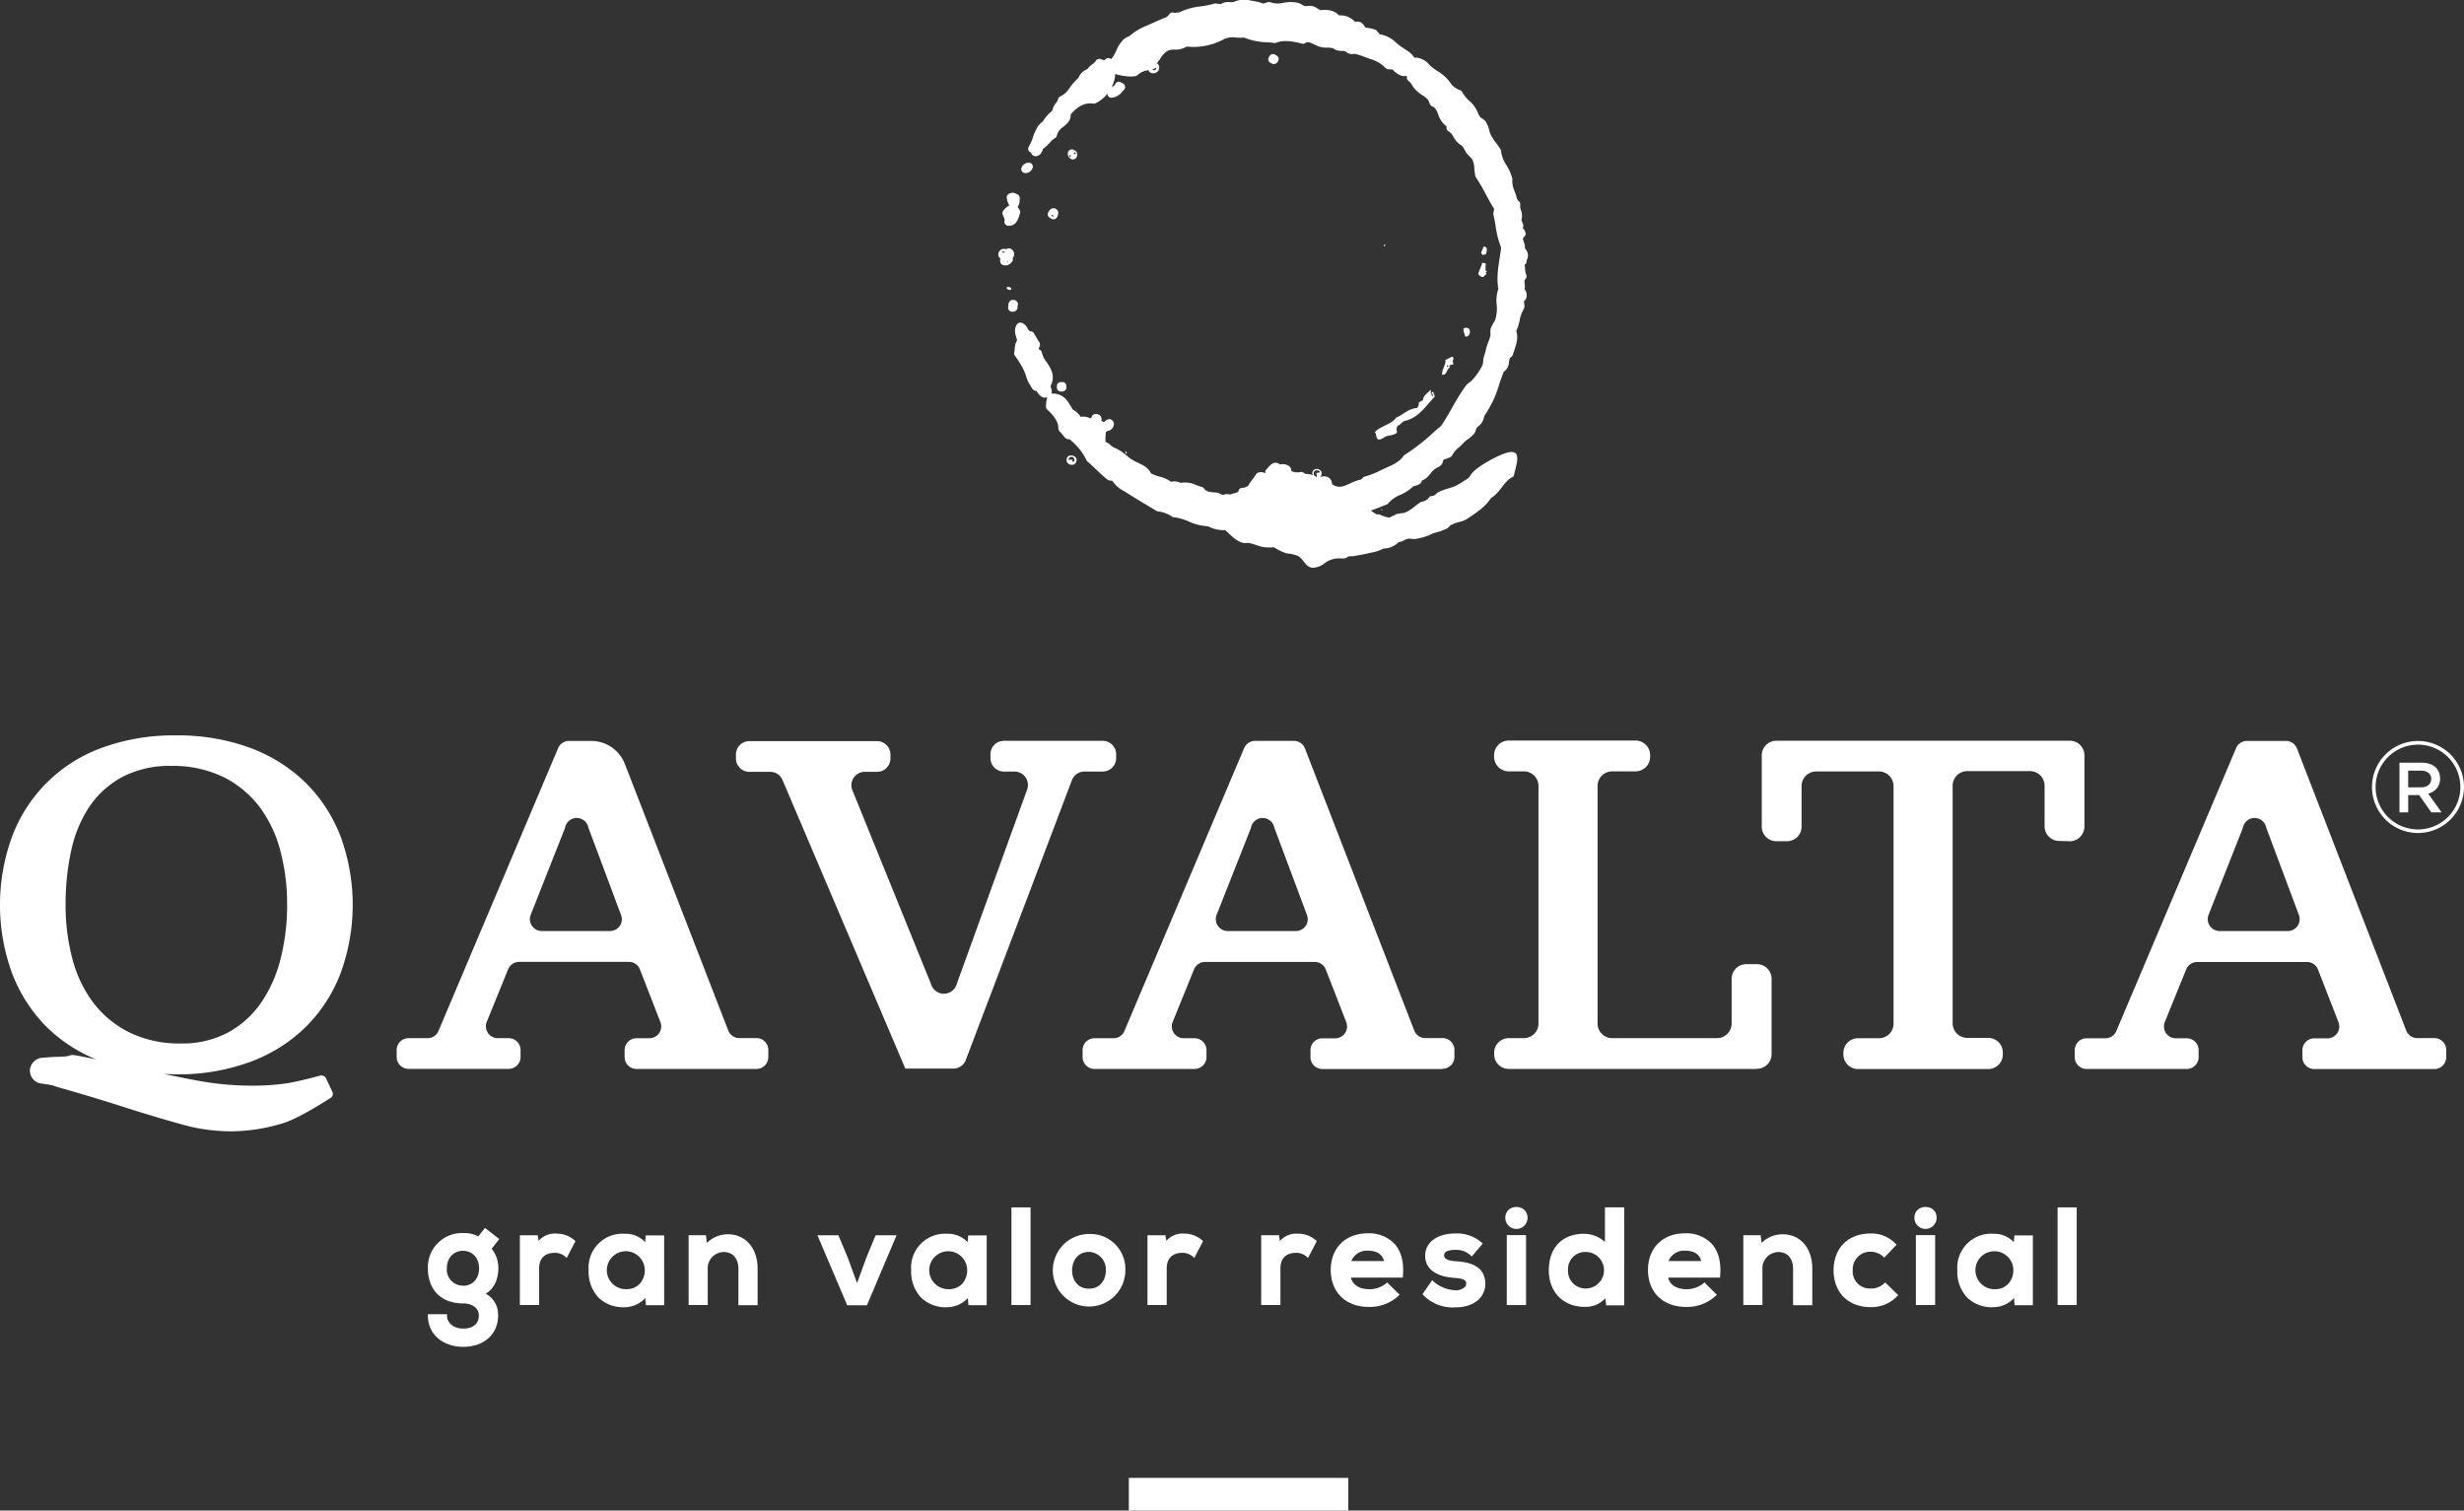 <svg xmlns="http://www.w3.org/2000/svg" viewBox="0 0 674.27 413.33"><rect x="0" y="0" width="674.27" height="413.33" fill="#333333" stroke="none"/><defs><style>.cls-1,.cls-2{fill:#fff;}.cls-1{fill-rule:evenodd;}</style></defs><title>Logo Q W</title><g id="Capa_2" data-name="Capa 2"><g id="Capa_1-2" data-name="Capa 1"><path class="cls-1" d="M132.71,336l-1.84,2.33a8,8,0,0,0-4.12-.92,9.34,9.34,0,0,0-9.66,9.66c0,5.91,3.7,9.59,9.66,9.59,2.13,0,4.28,1,4.28,3.32s-1.68,3.57-4.28,3.57-4.43-1.54-4.43-3.57v-.37h-5.23V360c0,5,4,8.54,9.66,8.54s9.55-3.43,9.55-8.54a6.46,6.46,0,0,0-3.38-6c3.2-1.88,3.45-5.67,3.45-6.85a8.23,8.23,0,0,0-1.83-5.44l2.09-2.66Zm-6,15.79a4.38,4.38,0,0,1-4.43-4.73c0-2.83,1.82-4.8,4.43-4.8s4.39,2,4.39,4.8S129.34,351.83,126.75,351.83Z"/><path class="cls-1" d="M152.33,337.56a5.85,5.85,0,0,0-4.94,2l-.25-1.55h-4.88V357.1h5.27v-10c0-3.87,2.94-4.28,4.21-4.28a4.21,4.21,0,0,1,3,1.1l.35.29,2.38-4.58-.19-.19A7.4,7.4,0,0,0,152.33,337.56Z"/><path class="cls-1" d="M176.56,339.89A7.4,7.4,0,0,0,171,337.6h-.09a9.28,9.28,0,0,0-9.83,10,10.28,10.28,0,0,0,2.74,7.5,9.62,9.62,0,0,0,7,2.6h.1a7.89,7.89,0,0,0,5.67-2.5l.16,1.95h5V338.05h-5.06Zm-1.38,11.26a4.75,4.75,0,0,1-3.74,1.61,5.19,5.19,0,1,1,5-5.19A5.45,5.45,0,0,1,175.18,351.15Z"/><path class="cls-1" d="M199.18,337.74a8.25,8.25,0,0,0-5.75,2.36l-.25-2.1h-4.74v19.09h5.23v-9.73A4.45,4.45,0,0,1,198,342.6c3,0,4.06,2.35,4.06,4.54v10h5.26v-10C207.31,341.51,204,337.74,199.18,337.74Z"/><polygon class="cls-1" points="236.98 344.38 234.54 351.1 232.05 344.29 229.43 338.01 223.69 338.01 231.84 357.17 237.23 357.17 245.35 338.01 239.61 338.01 236.98 344.38"/><path class="cls-1" d="M264.79,339.89a7.4,7.4,0,0,0-5.53-2.29h-.09a9.28,9.28,0,0,0-9.83,10,10.28,10.28,0,0,0,2.74,7.5,9.62,9.62,0,0,0,7,2.6h.1a7.89,7.89,0,0,0,5.67-2.5l.16,1.95h5V338.05h-5.06Zm-1.38,11.26a4.75,4.75,0,0,1-3.74,1.61,5.19,5.19,0,1,1,5-5.19A5.51,5.51,0,0,1,263.41,351.15Z"/><rect class="cls-2" x="276.78" y="330.38" width="5.23" height="26.72"/><path class="cls-1" d="M298,337.67a9.92,9.92,0,1,0,9.95,9.92A9.56,9.56,0,0,0,298,337.67Zm0,14.95c-3.19,0-4.62-2.52-4.62-5s1.45-5.06,4.62-5.06a4.82,4.82,0,0,1,4.62,5.06C302.62,350.09,301.19,352.62,298,352.62Z"/><path class="cls-1" d="M324.1,337.56a5.85,5.85,0,0,0-4.94,2l-.25-1.55H314V357.1h5.27v-10c0-3.87,2.94-4.28,4.21-4.28a4.21,4.21,0,0,1,3,1.1l.35.29,2.38-4.58-.19-.19A7.4,7.4,0,0,0,324.1,337.56Z"/><path class="cls-1" d="M350.24,339.59,350,338h-4.88V357.1h5.27v-10c0-3.87,2.94-4.28,4.21-4.28a4.21,4.21,0,0,1,3,1.1l.35.29,2.38-4.58-.19-.19a7.31,7.31,0,0,0-5-1.86A5.92,5.92,0,0,0,350.24,339.59Z"/><path class="cls-1" d="M374.26,337.48c-6.05,0-10.1,4-10.1,10,0,6.16,4.1,10.14,10.44,10.14a11.62,11.62,0,0,0,8.15-3.08l.25-.26-3.42-3.38-.26.27a7.22,7.22,0,0,1-4.64,1.6c-2.67,0-4.56-1.2-5-3.17h14.21l0-.33c.36-3.81-.43-6.89-2.28-8.92A9.63,9.63,0,0,0,374.26,337.48Zm-4.48,7.59a4.6,4.6,0,0,1,4.62-2.84c2.36,0,3.92,1,4.32,2.84Z"/><path class="cls-1" d="M398.26,345.11c-3.08-.2-3.08-1.29-3.08-1.64,0-1.32,2.08-1.46,3-1.46a5.79,5.79,0,0,1,4.29,1.54l.28.27,3-3.54-.27-.24a10.17,10.17,0,0,0-7.38-2.51c-4,0-8.1,1.88-8.1,6.09,0,3.52,2.81,5.67,7.93,6.05,2.75.16,3.3.72,3.3,1.57a1.34,1.34,0,0,1-.46,1,3.61,3.61,0,0,1-2.48.82,9.8,9.8,0,0,1-6.06-2.44l-.31-.34-2.66,3.86.21.22a11.16,11.16,0,0,0,8.74,3.38c5.69,0,8.24-3.21,8.24-6.39C406.45,346.28,402.07,345.35,398.26,345.11Z"/><rect class="cls-2" x="412.33" y="337.97" width="5.27" height="19.13"/><path class="cls-1" d="M411.93,333.24a3,3,0,0,0,6.08,0C418,329.28,411.93,329.28,411.93,333.24Z"/><path class="cls-1" d="M439.18,339.83a8.79,8.79,0,0,0-5.66-2.23c-6,0-9.69,3.81-9.69,10,0,5.95,3.94,10,9.81,10a7.25,7.25,0,0,0,5.66-2.35l.23,1.94h4.93V330.38h-5.27v9.45Zm-5.25,12.75a4.78,4.78,0,0,1-4.84-5,4.7,4.7,0,0,1,4.84-5,5,5,0,0,1,0,10Z"/><path class="cls-1" d="M461.07,337.48c-6.05,0-10.1,4-10.1,10,0,6.16,4.1,10.14,10.44,10.14a11.62,11.62,0,0,0,8.15-3.08l.25-.26-3.42-3.38-.26.27a7.22,7.22,0,0,1-4.64,1.6c-2.67,0-4.56-1.2-5-3.17h14.21l0-.33c.36-3.81-.43-6.89-2.28-8.92A9.62,9.62,0,0,0,461.07,337.48Zm-4.48,7.59a4.6,4.6,0,0,1,4.62-2.84c2.36,0,3.92,1,4.32,2.84Z"/><path class="cls-1" d="M487.8,337.74a8.25,8.25,0,0,0-5.75,2.36l-.25-2.1h-4.74v19.09h5.23v-9.73a4.45,4.45,0,0,1,4.32-4.76c3,0,4.06,2.35,4.06,4.54v10h5.26v-10C495.93,341.51,492.67,337.74,487.8,337.74Z"/><path class="cls-1" d="M515.61,351.16a5.11,5.11,0,0,1-3.76,1.42,4.65,4.65,0,0,1-4.84-5,4.77,4.77,0,0,1,4.92-5.06,5.21,5.21,0,0,1,3.44,1.36l.26.24L519,340.6l-.26-.25a9,9,0,0,0-6.87-2.82c-6.14,0-10.11,4-10.11,10.07s4,10.07,10.11,10.07a9.76,9.76,0,0,0,7.32-3l.27-.26-3.57-3.49Z"/><path class="cls-1" d="M523.87,333.24a3,3,0,0,0,6.08,0C530,329.28,523.87,329.28,523.87,333.24Z"/><rect class="cls-2" x="524.28" y="337.97" width="5.27" height="19.13"/><path class="cls-1" d="M551.07,339.89a7.4,7.4,0,0,0-5.53-2.29h-.09a9.28,9.28,0,0,0-9.83,10,10.28,10.28,0,0,0,2.74,7.5,9.62,9.62,0,0,0,7,2.6h.1a7.89,7.89,0,0,0,5.67-2.5l.16,1.95h5V338.05h-5.06Zm-1.38,11.26a4.75,4.75,0,0,1-3.74,1.61,5.19,5.19,0,1,1,5-5.19A5.51,5.51,0,0,1,549.69,351.15Z"/><rect class="cls-2" x="563.06" y="330.38" width="5.23" height="26.72"/><path class="cls-1" d="M83.81,214.36a43.1,43.1,0,0,0-15.25-9.68,57.11,57.11,0,0,0-20.44-3.45,56.66,56.66,0,0,0-20.38,3.45A41.16,41.16,0,0,0,3.23,229.12a54.48,54.48,0,0,0,0,37,42.06,42.06,0,0,0,9.39,14.75,42,42,0,0,0,13.66,9c-1.23-.25-2.48-.51-3.69-.74-5.17-1-1.51,0-6.77.05-1.06,0-2.79.14-4.27.27a3.64,3.64,0,0,0-3.29,2.85,3.54,3.54,0,0,0,3,4.19c4.21.62,1.95.24,5.69,1.31,5.76,1.64,11.43,3.35,16.84,5.09s10.68,3.32,15.58,4.68a50,50,0,0,0,13.92,2,49.21,49.21,0,0,0,14.57-2.36C81.62,306,88,302,90.46,300.44a1.33,1.33,0,0,0,.49-1.71l-1.72-3.63a1.43,1.43,0,0,0-1.66-.76c-2,.54-6.31,1.64-8.52,2a64,64,0,0,1-8.84.73,82.62,82.62,0,0,1-16.13-1.37c-3.11-.58-6.21-1.2-9.28-1.85,1.11.05,2.2.13,3.34.13a57.11,57.11,0,0,0,20.44-3.45,42.92,42.92,0,0,0,15.25-9.68,41.73,41.73,0,0,0,9.45-14.75,54.48,54.48,0,0,0,0-37A41.64,41.64,0,0,0,83.81,214.36Zm-7.08,48.22a37.24,37.24,0,0,1-5.42,12,26.36,26.36,0,0,1-9,8,26.65,26.65,0,0,1-12.85,2.95,31.1,31.1,0,0,1-14-3,28.08,28.08,0,0,1-9.81-8,34.31,34.31,0,0,1-5.8-12,57.23,57.23,0,0,1-1.9-15,68.36,68.36,0,0,1,1.58-15,34.24,34.24,0,0,1,5.08-12,25.45,25.45,0,0,1,9-8,27.93,27.93,0,0,1,13.31-2.95,31.48,31.48,0,0,1,14.13,3,28.26,28.26,0,0,1,9.81,8,34.48,34.48,0,0,1,5.8,12,56.92,56.92,0,0,1,1.91,15A59.57,59.57,0,0,1,76.73,262.58Z"/><path class="cls-1" d="M207,284.06h-4.71a3.25,3.25,0,0,1-3-2.07L171,209.06a9.9,9.9,0,0,0-9.23-6.32h-6.05a3.25,3.25,0,0,0-3,2L120,282.08a3.25,3.25,0,0,1-3,2h-5.2a3.25,3.25,0,0,0-3.25,3.25v1.9a3.25,3.25,0,0,0,3.25,3.25h27.4a3.25,3.25,0,0,0,3.25-3.25v-1.9a3.25,3.25,0,0,0-3.25-3.25h-3a3.25,3.25,0,0,1-3-4.47l5.86-14.41a3.26,3.26,0,0,1,3-2h30.06a3.23,3.23,0,0,1,3,2.07l5.6,14.41a3.24,3.24,0,0,1-3,4.42h-3.54a3.25,3.25,0,0,0-3.25,3.25v1.9a3.25,3.25,0,0,0,3.25,3.25H207a3.25,3.25,0,0,0,3.25-3.25v-1.9A3.24,3.24,0,0,0,207,284.06Zm-40.13-29.3H148.23a3.25,3.25,0,0,1-3-4.44l9.28-23.49a1.86,1.86,0,0,0,.1-.31l.09-.32a3.24,3.24,0,0,1,6.27.1,3.58,3.58,0,0,0,.11.35l8.87,23.72A3.23,3.23,0,0,1,166.9,254.76Z"/><path class="cls-1" d="M264.28,290.08l29.05-76.59a3.67,3.67,0,0,1,3.43-2.37h5a3.67,3.67,0,0,0,3.67-3.67v-1.06a3.67,3.67,0,0,0-3.67-3.67H274.71a3.67,3.67,0,0,0-3.67,3.67v1.06a3.67,3.67,0,0,0,3.67,3.67h2.92a3.67,3.67,0,0,1,3.45,4.91L261.9,269l-.11.35a3.67,3.67,0,0,1-7,0l-.09-.26-21.46-52.89a3.66,3.66,0,0,1,3.4-5H240a3.67,3.67,0,0,0,3.67-3.67v-1.06a3.67,3.67,0,0,0-3.67-3.67H205.06a3.67,3.67,0,0,0-3.67,3.67v1.06a3.67,3.67,0,0,0,3.67,3.67h5.7a3.66,3.66,0,0,1,3.37,2.23L247.57,292l.17.4h13.12A3.64,3.64,0,0,0,264.28,290.08Z"/><path class="cls-1" d="M394.73,292.45A3.25,3.25,0,0,0,398,289.2v-1.9a3.25,3.25,0,0,0-3.25-3.25H390a3.25,3.25,0,0,1-3-2.07l-29.9-77.18a3.24,3.24,0,0,0-3-2.07H343.45a3.25,3.25,0,0,0-3,2l-32.75,77.37a3.25,3.25,0,0,1-3,2h-5.2a3.25,3.25,0,0,0-3.25,3.25v1.9a3.25,3.25,0,0,0,3.25,3.25h27.4a3.25,3.25,0,0,0,3.25-3.25v-1.9a3.25,3.25,0,0,0-3.25-3.25h-3a3.25,3.25,0,0,1-3-4.47l5.86-14.41a3.26,3.26,0,0,1,3-2H359.8a3.23,3.23,0,0,1,3,2.07l5.6,14.41a3.24,3.24,0,0,1-3,4.42h-3.54a3.25,3.25,0,0,0-3.25,3.25v1.9a3.25,3.25,0,0,0,3.25,3.25h32.87ZM354.6,254.76H335.93a3.25,3.25,0,0,1-3-4.44l9.28-23.49a1.86,1.86,0,0,0,.1-.31l.09-.32a3.24,3.24,0,0,1,6.27.1,3.58,3.58,0,0,0,.11.35l8.87,23.72A3.24,3.24,0,0,1,354.6,254.76Z"/><path class="cls-1" d="M480.79,292.45a4,4,0,0,0,4-4V267.83a4,4,0,0,0-4-4h-2.93a4,4,0,0,0-4,4v12.24a4,4,0,0,1-4,4H441.17a4,4,0,0,1-4-4v-65a4,4,0,0,1,4-4h6.39a4,4,0,0,0,4-4v-.43a4,4,0,0,0-4-4h-34.7a4,4,0,0,0-4,4v.43a4,4,0,0,0,4,4H417a4,4,0,0,1,4,4v65a4,4,0,0,1-4,4h-4.13a4,4,0,0,0-4,4v.43a4,4,0,0,0,4,4h67.93Z"/><path class="cls-1" d="M566.4,230.19a4,4,0,0,0,4-4v-19.5a4,4,0,0,0-4-4H486.1a4,4,0,0,0-4,4v19.5a4,4,0,0,0,4,4H489a4,4,0,0,0,4-4V215.1a4,4,0,0,1,4-4h17.17a4,4,0,0,1,4,4v65a4,4,0,0,1-4,4h-5.73a4,4,0,0,0-4,4v.43a4,4,0,0,0,4,4h35.63a4,4,0,0,0,4-4V288a4,4,0,0,0-4-4h-5.73a4,4,0,0,1-4-4v-65a4,4,0,0,1,4-4H555.5a4,4,0,0,1,4,4v11.11a4,4,0,0,0,4,4Z"/><path class="cls-1" d="M666.17,284.06h-4.71a3.25,3.25,0,0,1-3-2.07l-29.9-77.18a3.24,3.24,0,0,0-3-2.07H614.89a3.25,3.25,0,0,0-3,2l-32.75,77.37a3.25,3.25,0,0,1-3,2H571a3.25,3.25,0,0,0-3.25,3.25v1.9a3.25,3.25,0,0,0,3.25,3.25h27.4a3.25,3.25,0,0,0,3.25-3.25v-1.9a3.25,3.25,0,0,0-3.25-3.25h-3a3.25,3.25,0,0,1-3-4.47l5.86-14.41a3.26,3.26,0,0,1,3-2h30.06a3.23,3.23,0,0,1,3,2.07l5.6,14.41a3.24,3.24,0,0,1-3,4.42H633.3a3.25,3.25,0,0,0-3.25,3.25v1.9a3.25,3.25,0,0,0,3.25,3.25h32.85a3.25,3.25,0,0,0,3.25-3.25v-1.9A3.23,3.23,0,0,0,666.17,284.06ZM626,254.76H607.37a3.25,3.25,0,0,1-3-4.44l9.28-23.49a1.86,1.86,0,0,0,.1-.31l.09-.32a3.24,3.24,0,0,1,6.27.1,3.58,3.58,0,0,0,.11.35l8.87,23.72A3.24,3.24,0,0,1,626,254.76Z"/><rect class="cls-2" x="308.9" y="404.4" width="60.05" height="8.93"/><path class="cls-1" d="M348.1,17.43a.8.8,0,0,0,.41.09,1.84,1.84,0,0,0,.47-.07,1.29,1.29,0,0,0,.7-.6l.09-.16a1.11,1.11,0,0,0-.42-1.49l-.48-.27a1.09,1.09,0,0,0-1.48.42l-.18.33a1.07,1.07,0,0,0-.09.84,1.09,1.09,0,0,0,.53.66Z"/><path class="cls-1" d="M293.88,41.05a1.11,1.11,0,0,0-1-.09,1.1,1.1,0,0,0-.64.82,1.57,1.57,0,0,0,.87,1.73,1.1,1.1,0,0,0,1.32-.25,1.67,1.67,0,0,0,.36-1.12,1.51,1.51,0,0,0-.81-1.07l-.66.88h0Zm-1,2a.8.8,0,0,1-.29-.56l.49,0Zm1.21-1.43a.61.61,0,0,1,.28.58l-.53-.09Z"/><path class="cls-1" d="M289.24,105.83a1,1,0,0,0,.06.65,1.12,1.12,0,0,0,.72.64,1.68,1.68,0,0,0,.47,0l.23,0a1.25,1.25,0,0,0,.42-.08,1.13,1.13,0,0,0,.64-.71,2.21,2.21,0,0,0,0-.48,1.07,1.07,0,0,0-.06-.66,1.08,1.08,0,0,0-.72-.63,2.13,2.13,0,0,0-.47,0,1.21,1.21,0,0,0-.65.06,1.13,1.13,0,0,0-.64.71A1.41,1.41,0,0,0,289.24,105.83Z"/><path class="cls-1" d="M288.07,57a1.56,1.56,0,0,0-1.13,1,1.09,1.09,0,0,0,.35,1.61l.46.26a1.14,1.14,0,0,0,.54.14,1.08,1.08,0,0,0,.83-.38,1.69,1.69,0,0,0,.43-1.19,1.07,1.07,0,0,0-.26-1A1.36,1.36,0,0,0,288.07,57Zm-.39,2,.24-.21.43.32v.11A.91.91,0,0,1,287.68,59Z"/><path class="cls-1" d="M280.46,47.36h.19a2.07,2.07,0,0,0,1.87-1.26,1.1,1.1,0,0,0,0-1,1.07,1.07,0,0,0-.86-.57,2.07,2.07,0,0,0-2.07,1.25,1.1,1.1,0,0,0,0,1A1.16,1.16,0,0,0,280.46,47.36Zm1-.68v-.11l.17.06A.49.49,0,0,1,281.46,46.68Z"/><path class="cls-1" d="M273.8,70.72a1.59,1.59,0,0,0-.1.92,1.12,1.12,0,0,0,.6.8,1.94,1.94,0,0,0,.86.21,2.44,2.44,0,0,0,1.75-1,1.1,1.1,0,0,0,.26-.87,1.59,1.59,0,0,0-.07-.2,1.52,1.52,0,0,0,.42-1.15A1.69,1.69,0,0,0,276.44,68a1.06,1.06,0,0,0-1.05.21,1.72,1.72,0,0,0-1.59.19,1.55,1.55,0,0,0-.54,1.67,1,1,0,0,0,.39.57Zm1.57-1h0s0,0,0,0a.83.83,0,0,1,0-.15A.62.62,0,0,1,275.37,69.7Zm.25,2.12a.25.25,0,0,1-.13.05l.38-.57A.63.63,0,0,1,275.62,71.82Zm.65-2.68c0-.06,0-.12,0-.17l.09,0Zm-1.73-.33h.1a.52.52,0,0,1,.27.07.88.88,0,0,0,0,.16l-.09.12-.68-.14A.82.82,0,0,1,274.54,68.81Z"/><path class="cls-1" d="M276.75,85.3a1.73,1.73,0,0,0,.41,0,1.24,1.24,0,0,0,1.26-1.5,1.06,1.06,0,0,0,.14-.74,1.11,1.11,0,0,0-.59-.8,1.4,1.4,0,0,0-1.45,0,1.48,1.48,0,0,0-.55,1.44,1.08,1.08,0,0,0,.78,1.55Z"/><path class="cls-1" d="M293.71,127.14a1.31,1.31,0,0,0,.89-1.35,1.11,1.11,0,0,0-.4-.79,1.5,1.5,0,0,0-1-.34,1.13,1.13,0,0,0-1.06.36,1.43,1.43,0,0,0-.09,1.53,1.55,1.55,0,0,0,1.25.66A1.31,1.31,0,0,0,293.71,127.14Zm-.7-2.07a.7.7,0,0,1,.83.27.93.93,0,0,1-.07,1.12l-.42-.36a.21.21,0,0,0,.15-.24h0c-.23-.19-.35,0-.56-.11h0l-.53.17A.87.87,0,0,1,293,125.07Z"/><path class="cls-1" d="M274.66,59.4c.21.49.32.76.24,1a1.07,1.07,0,0,0,.16.92,1.11,1.11,0,0,0,.82.46h.22c2,0,2.55-1.9,2.86-2.93l.17-.52a1.21,1.21,0,0,0-.42-1.27,1.21,1.21,0,0,0-.24-.48,3,3,0,0,0,.56-1.92,1.82,1.82,0,0,1,0-.33,1.09,1.09,0,0,0-.66-1.17l-.33-.15a1.86,1.86,0,0,0-1.91,0,1.09,1.09,0,0,0-.64,1.07,5.12,5.12,0,0,0,.72,2.16,4,4,0,0,0-1.41,1.11l-.19.21a1.09,1.09,0,0,0-.24,1.09C274.47,58.94,274.56,59.17,274.66,59.4Zm4.09-2v0h0Z"/><path class="cls-1" d="M276.74,79c-.18-.53-.87-.53-1.22-.4C275.14,79.15,276.71,79.73,276.74,79Z"/><path class="cls-1" d="M307.94,123.43c0,.31,0,.64.41.81C308.33,123.93,308.36,123.6,307.94,123.43Z"/><path class="cls-1" d="M414.2,130.36c.79-3.42,2.64-8-2.36-6.32-2.43.82-7.3,3.48-8.93,5.32l0,0c-.6.68-.7,1.26-1.47,1.72s-1.88,1.23-2.68,1.66c-1.53.82-3.31,1-5.12,1.91-.44.22-.72.68-1.18.91s-1,.15-1.23.31a3.08,3.08,0,0,1-2.34,1.45c-1.68,1-3,2.63-5,3.11-.32-.14-1.12.25-1.79.21-.55.53-1.25.54-1.83,1a8.35,8.35,0,0,1-2.62-.81c-.35-.16-.75,0-1-.12a15.12,15.12,0,0,1-1.51-1c.74-.27,1.49-.53,2.2-.82s1.37-.56,2.07-.81a1.05,1.05,0,0,0,.48-.35,8.71,8.71,0,0,1,3.31-2.33,11.52,11.52,0,0,0,3.54-2.33l.33-.09a4.71,4.71,0,0,0,1.45-.57,1.31,1.31,0,0,0,.57-.89l.18-.09a4.51,4.51,0,0,0,1.56-1.12c.22-.24.43-.49.63-.74a6.42,6.42,0,0,1,1.23-1.26,6.27,6.27,0,0,1,.71-.41,3.55,3.55,0,0,0,1-.7,1.88,1.88,0,0,0,.48-1.17c.18-.27.45-.37,1-.53a5,5,0,0,0,1.1-.47,1.15,1.15,0,0,0,.41-.44,6.87,6.87,0,0,1,1.76-2.11,11.19,11.19,0,0,0,1.39-1.36,9.25,9.25,0,0,1,1.25-1,7.42,7.42,0,0,0,1.72-1.61,3.28,3.28,0,0,0,.4-1,3.23,3.23,0,0,1,.1-.32,5.37,5.37,0,0,1,.53-.54,4.11,4.11,0,0,0,1.61-2.8,29.81,29.81,0,0,0,4.11-8.7c.4-1.16.79-2.31,1.24-3.42a3.23,3.23,0,0,0,1.42-2.59c.12-.78.2-1.2.7-1.53A1.13,1.13,0,0,0,414,97l.31-.93c.6-1.76,1.23-3.58.62-5.5a12.59,12.59,0,0,0,.93-3A9.22,9.22,0,0,1,417,84.52a1.17,1.17,0,0,0,.14-.41,4.05,4.05,0,0,0-.13-1.5c0-.06,0-.12,0-.17a2,2,0,0,0,.67-.94,2.59,2.59,0,0,0-.47-2.35,4.86,4.86,0,0,0,0-1.61c-.08-.71-.07-.87.2-1.14a1.09,1.09,0,0,0,.24-1.2,6.55,6.55,0,0,1-.34-1.83c0-.3-.06-.6-.1-.91a1.09,1.09,0,0,0,.54-1.07l0-.17a2.46,2.46,0,0,0,.11-2.45,2.61,2.61,0,0,0-.55-.76,4.32,4.32,0,0,0-.34-1.86c-.27-.74-.33-.92.2-1.44a1.09,1.09,0,0,0,.25-1.17,2.56,2.56,0,0,0-.73-1.14c0-.08.07-.17.1-.27a1.44,1.44,0,0,0-.19-1.21,2.79,2.79,0,0,0-.28-.66,4.41,4.41,0,0,0-.13-2.81,2.9,2.9,0,0,1-.19-1.34,1.09,1.09,0,0,0-.46-1.12c-.06,0-.09-.09-.2-.28s-.14-.24-.23-.38a16.3,16.3,0,0,0-.61-1.91,7.08,7.08,0,0,1-.66-3.2,1,1,0,0,0,0-.35,13.07,13.07,0,0,0-1.61-3.68,8.8,8.8,0,0,1-1.47-3.84,1.16,1.16,0,0,0-.18-.57c-.3-.45-.6-.88-.91-1.3A18.45,18.45,0,0,1,408,37a8,8,0,0,1-.49-1.42,6.9,6.9,0,0,0-1.05-2.44,2.94,2.94,0,0,0-.9-.72,2,2,0,0,1-.34-.23,2.81,2.81,0,0,1-.27-.36,4.87,4.87,0,0,0-.34-.47A8.36,8.36,0,0,0,402,27.53a9.12,9.12,0,0,1-1.84-2.28,1.1,1.1,0,0,0-.74-.62,5.32,5.32,0,0,1-2.69-2.2,11.93,11.93,0,0,0-1.42-1.56,17.53,17.53,0,0,0-1.95-1.43,12.75,12.75,0,0,1-2.19-1.69,5.34,5.34,0,0,0-3.75-2h0a.89.89,0,0,0-.33.08,7.14,7.14,0,0,0-2.45-2.24c-.38-.26-.83-.55-1.34-.92s-.85-.65-1.26-1a8.31,8.31,0,0,0-4.44-2.29c-.14-.14-.27-.29-.42-.46a7.65,7.65,0,0,0-.55-.6,1.09,1.09,0,0,0-.48-.27,15.58,15.58,0,0,0-2.52-.52l-.12-.18a3.81,3.81,0,0,0-1-1.16.85.85,0,0,0-.3-.15A2.94,2.94,0,0,0,371,5.94h-.22a5.37,5.37,0,0,0-4.38-1.72c-1.46-1.7-3.69-1.58-5.1-1.42a5.87,5.87,0,0,1-.59-.37,5.52,5.52,0,0,0-1.27-.68,3.65,3.65,0,0,0-1.71-.1,2.83,2.83,0,0,1-.69,0,3.11,3.11,0,0,1-.72-.35,4.27,4.27,0,0,0-1.22-.55,9.84,9.84,0,0,0-3.83,0,6.46,6.46,0,0,1-3.56-.1,1.14,1.14,0,0,0-.73-.05,7.6,7.6,0,0,0-1.26.4,13.29,13.29,0,0,0-3.09-.78l-.36-.06a6.57,6.57,0,0,0-4,.12l-.4.13a3.08,3.08,0,0,1-.62.17,4.82,4.82,0,0,1-.76,0,3.81,3.81,0,0,0-2.45.55l-.46-.11A2.38,2.38,0,0,1,333,1a1.17,1.17,0,0,0-.74,0,25.2,25.2,0,0,1-3.62.74,17.31,17.31,0,0,0-5.93,1.64,4.67,4.67,0,0,0-.82.09,1.77,1.77,0,0,1-.71,0,1.07,1.07,0,0,0-1.32.63,1.87,1.87,0,0,0-.54.55c-1.22.45-2.45,1-3.7,1.56-.79.36-1.6.72-2.42,1.06a15.77,15.77,0,0,0-4.06,2.54,3.38,3.38,0,0,1-.51.26,3.77,3.77,0,0,0-1.05.61,9.42,9.42,0,0,0-2.11,3.16c-.2.42-.41.84-.65,1.28a7.24,7.24,0,0,1-.5.72l-.25.35a1.07,1.07,0,0,0-.88-.28,1.38,1.38,0,0,0-1,.61c-.14-.05-.29-.12-.43-.16l-.56-.19a1.11,1.11,0,0,0-1.33.46,3.44,3.44,0,0,1-.95.95,5.61,5.61,0,0,0-1.33,1.31,4.47,4.47,0,0,0-2.52,2.47A15.74,15.74,0,0,0,292.73,24a6.09,6.09,0,0,1-2.47,2.33,1.09,1.09,0,0,0-.74.86,3.48,3.48,0,0,1-.57,1,5.08,5.08,0,0,0-1,2.11,10.3,10.3,0,0,0-2.36,2.6,4.33,4.33,0,0,1-.67.7,5.36,5.36,0,0,0-.86.92,13.2,13.2,0,0,0-1.43,3.13,11.88,11.88,0,0,1-1.1,2.48,1.09,1.09,0,0,0-.05,1.09,1.11,1.11,0,0,0,.69.52,1.06,1.06,0,0,0,.41.71,1.46,1.46,0,0,0,.87.3,1.88,1.88,0,0,0,1.42-.82c.07-.08.07-.18.11-.26l0,0a1.35,1.35,0,0,0,.39-.88A11,11,0,0,0,287.32,39a5,5,0,0,1,1.34-1.18,1.06,1.06,0,0,0,.56-.77A3.93,3.93,0,0,1,291,34.69c.93-.76,2.08-1.69,2-3.39,2-2.33,4-3.27,6.14-2.95a1,1,0,0,0,.6-.08,8.83,8.83,0,0,0,3.3-2.64,1,1,0,0,0,.14.57,1.1,1.1,0,0,0,.86.54h.21a4.11,4.11,0,0,0,2.85-1.66l.45-.47a1.1,1.1,0,0,0,.33-.93,1.12,1.12,0,0,0-.55-.82l-.63-.35a1.08,1.08,0,0,0-.88-.08,1.1,1.1,0,0,0-.65.6c-.14.32-.29.41-.62.62-.12.08-.26.17-.4.28a9.12,9.12,0,0,0,1-3.18,1.51,1.51,0,0,0,0-.37c0-.06-.06-.1-.08-.16a16,16,0,0,0,4.16.72,10.1,10.1,0,0,0,1.51-.12,1.12,1.12,0,0,0,.63-.34,4.71,4.71,0,0,1,2.46-1.19l.47-.13s0,.06,0,.08a1.08,1.08,0,0,0,.6.67,1.78,1.78,0,0,0,.71.15,1.62,1.62,0,0,0,1.09-.41,1.59,1.59,0,0,0,.44-1.67,1.16,1.16,0,0,0-.33-.51c-.08-.07-.18-.06-.27-.11.37-.46.69-.91,1-1.34a5.29,5.29,0,0,1,2.26-2.25,5.27,5.27,0,0,1,1.61-.19,5.74,5.74,0,0,0,3.33-.84,17.53,17.53,0,0,0,10.37-2.11,5.79,5.79,0,0,1,3.12-.35,15.07,15.07,0,0,0,2.23,0,17.06,17.06,0,0,0,6.15,1.28c.7.05,1.4.1,2.11.2a1.16,1.16,0,0,0,.55-.07c2.09-.83,4.62-.37,7.05.25a1.08,1.08,0,0,0,.89-.16c.62-.43,1.15-.24,2.41.37a10.52,10.52,0,0,0,1.51.64,7.39,7.39,0,0,0,2.17.25,4.55,4.55,0,0,1,1.59.22,2.92,2.92,0,0,0,.86.48,5.24,5.24,0,0,0,1.53.2,4,4,0,0,1,.79.07,1.38,1.38,0,0,1,.28.19,2.88,2.88,0,0,0,1.07.55,3.39,3.39,0,0,0,1.14,0l.34,0a26.27,26.27,0,0,1,3,1l1,.37a9.33,9.33,0,0,1,4.25,2.48,1.13,1.13,0,0,0,.54.31,3.56,3.56,0,0,0,1.14.07h.2c1.62,1.77,2.94,2,3.85,1.78A1.46,1.46,0,0,0,385,21a1.08,1.08,0,0,0,0,.44,1.07,1.07,0,0,0,.5.76,3.71,3.71,0,0,1,.92,1.11,8.19,8.19,0,0,0,1.11,1.44A12.53,12.53,0,0,0,389.15,26a7.52,7.52,0,0,1,1.63,1.31,3.19,3.19,0,0,1,.3.64,5.92,5.92,0,0,0,.28.64,1,1,0,0,0,.53.5c.94.42,1.24,1.08,1.67,2.2a6.36,6.36,0,0,0,2.33,3.32,1,1,0,0,0,0,.74,1.08,1.08,0,0,0,.59.63,3.39,3.39,0,0,1,1.22,1.42,9.18,9.18,0,0,0,1,1.43,5.74,5.74,0,0,0,.93.77,3.55,3.55,0,0,1,.59.48,5.33,5.33,0,0,1,.51.81,6.42,6.42,0,0,0,1.51,2,3.93,3.93,0,0,1,.61.67,6.22,6.22,0,0,1,.61,2.68,14.26,14.26,0,0,0,.24,1.87,1.13,1.13,0,0,0,.17.39,45.36,45.36,0,0,1,2.71,4.64c.71,1.32,1.43,2.67,2.28,4a2.24,2.24,0,0,0-.08.85,1.09,1.09,0,0,0-.1.77c.24,1,.41,2,.58,3a26.19,26.19,0,0,0,1.52,6c-.11,1-.26,1.93-.41,2.9-.43,2.8-.87,5.68-.34,8.36a10,10,0,0,0-.47,4.33,10.45,10.45,0,0,1-.39,4.14,6.06,6.06,0,0,1-.54,1,5.63,5.63,0,0,0-.76,1.7,3.65,3.65,0,0,0,0,1.09,3.71,3.71,0,0,1,0,.44,9,9,0,0,1-.51,1.63c-.19.51-.41,1.07-.59,1.72-.08.27-.13.49-.18.73a7.67,7.67,0,0,1-.39,1.34,6.67,6.67,0,0,0-.32,1.65,4.82,4.82,0,0,1-.2,1.11,17,17,0,0,1-3,4.29,2.85,2.85,0,0,1-.47.39,4.89,4.89,0,0,0-1.28,1.23,58.08,58.08,0,0,0-3.41,5.5c-1,1.77-2.06,3.6-3.14,5.2L392.62,118a55.09,55.09,0,0,1-8.2,6.45,1,1,0,0,0-.35.33c-1.09,1.59-2.88,2.39-4.62,3.16-.57.25-1.11.51-1.63.76a23,23,0,0,1-4.35,1.71,1.09,1.09,0,0,0-.77.64l-.27.15a12.88,12.88,0,0,0-2.8,1c-2.06,1-3.43,1.49-5.15.25v0a1.93,1.93,0,0,0-.91-1.77,2.29,2.29,0,0,0-2.22-.11.8.8,0,0,1-.15,0,1.32,1.32,0,0,0,.28-.25,1.43,1.43,0,0,0,0-1.43,1.39,1.39,0,0,0-1.51-.5,1.1,1.1,0,0,0-.84,1.26,2.19,2.19,0,0,0,.14.41,3.86,3.86,0,0,0-1.9-.35l-.77-.43a1.09,1.09,0,0,0-.79-.11,3.75,3.75,0,0,1-2.43-.29,1.62,1.62,0,0,0-1-1.55,3,3,0,0,0-2.13-.23,1.76,1.76,0,0,0-1.21-.47,1,1,0,0,0-.37,0,3.74,3.74,0,0,0-1.63,1.28c-.15.17-.3.34-.45.49a1,1,0,0,0-.33.58,1.54,1.54,0,0,0,0,.52,2.48,2.48,0,0,0-2.11-.12,1.11,1.11,0,0,0-.45.41,15.33,15.33,0,0,1-.94,1.36,18.21,18.21,0,0,0-1.28,1.88l-.51.21a1.6,1.6,0,0,1-.81.24,1.09,1.09,0,0,0-1.07.48,1.47,1.47,0,0,0-.24.63,6.46,6.46,0,0,1-1.08.38,9.49,9.49,0,0,0-1.11.36,2.91,2.91,0,0,0-1.67,0,2.38,2.38,0,0,1-.48.1,2.61,2.61,0,0,1-.32-.17,3.74,3.74,0,0,0-1.12-.46,5.57,5.57,0,0,0-.72-.06,4.78,4.78,0,0,1-1-.1l-.3-.07a2.1,2.1,0,0,1-1.58-.91,1.1,1.1,0,0,0-.64-.43,12.14,12.14,0,0,1-1.44-.48,7.12,7.12,0,0,0-4.33-.62,3.72,3.72,0,0,0-2.6-.3,9,9,0,0,0-3.23-1.44,11.93,11.93,0,0,1-2.25-.84c-.75-1.62-2.26-2.32-3.61-2.94-.42-.19-.84-.39-1.25-.62a12.91,12.91,0,0,1-1.78-1.3c-.52-.43-1.06-.86-1.64-1.25a13.08,13.08,0,0,0-1.47-.81,4.47,4.47,0,0,1-1.45-.92,1.36,1.36,0,0,0-.24-.24,3.52,3.52,0,0,0-1-.52,12.41,12.41,0,0,1,.12-2.84,2.53,2.53,0,0,1,.46-.17,2.07,2.07,0,0,0,1.7-1.76,1.09,1.09,0,0,0-.1-.64,1.35,1.35,0,0,0-1.06-.85,1.3,1.3,0,0,0-.68.15,1.44,1.44,0,0,0-.7.56h0l-.34.09a.24.24,0,0,0-.06-.08,2.91,2.91,0,0,0-.48-.28,1.54,1.54,0,0,0-.22-1.24,1.09,1.09,0,0,0-.49-.41,1.55,1.55,0,0,0-1.53,0,1.25,1.25,0,0,0-.51,1,5.56,5.56,0,0,1-.7-.19,3.77,3.77,0,0,0-2.2-.21l-.12-.16a5.29,5.29,0,0,0-2.05-1.83c-.16-.25-.31-.52-.47-.78-.94-1.61-2.1-3.62-5.1-3.62a1,1,0,0,0-.23.06,3.4,3.4,0,0,0-.2-1.71c-.05-.14-.09-.27-.12-.38,1.48-2.82.07-4.89-1.06-6.57a6.83,6.83,0,0,1-1.29-2.57,1.07,1.07,0,0,0-.75-.89.79.79,0,0,0-.12-.15c0-.13.09-.26.14-.39l.15-.41a1.12,1.12,0,0,0-.11-1c-.32-.49-.61-1-.9-1.49l-.58-1a1.12,1.12,0,0,0-.76-.51c-.61-.1-.72-.31-1-.81a2.73,2.73,0,0,0-1.65-1.55,1.09,1.09,0,0,0-1.17.36c-1,1.26-.52,2.84-.15,4l.12.4a5.51,5.51,0,0,0-.67,2.49,5.31,5.31,0,0,1-.11.87,1.09,1.09,0,0,0,.16.86l.41.6a21.5,21.5,0,0,1,2.25,3.86,9.25,9.25,0,0,1,.36,1,8.67,8.67,0,0,0,1,2.33c.1.16.22.36.32.55a5,5,0,0,0,.52.82,1.45,1.45,0,0,0,1.05.53,3.7,3.7,0,0,1,.32.43,3.35,3.35,0,0,0,1.5,1.34,1.41,1.41,0,0,0,.76,0,1.14,1.14,0,0,0,.32.07h.09a5.11,5.11,0,0,0-.34,1.73,5,5,0,0,1-.05.53,1.1,1.1,0,0,0,.34.95c1.53,1.44,3.1,3.19,3.07,5.23a1.1,1.1,0,0,0,.39.85,4.93,4.93,0,0,1,.73.83c.17.22.34.44.61.74a1.88,1.88,0,0,0,1.44.54l.54.54a16,16,0,0,1,3.95,5.09,1.19,1.19,0,0,0,.3.43c.92.79,1.72,1.56,2.5,2.3.95.91,1.86,1.77,3,2.68a2.08,2.08,0,0,0,1.26.25,8.29,8.29,0,0,0,3.15,2.81l.45.28c2.23,1.42,4.25,2.63,6.17,3.78l2.31,1.39a1.09,1.09,0,0,0,.49.16,8.62,8.62,0,0,1,3.62,1.3,1.11,1.11,0,0,0,.65.27,15.54,15.54,0,0,1,4.08,1.17,14.16,14.16,0,0,0,5.25,1.32,9.65,9.65,0,0,0,4.75,1.07c1.61,1.34,2.72,2.89,4.95,3.5a11.85,11.85,0,0,0,1.46,0c1.27.2,2.56.83,3.9,1.1a12.69,12.69,0,0,0,3.07.08A13.31,13.31,0,0,0,352,151.4a12.06,12.06,0,0,1,3.11.68c1.78,1,2,3,4,3.28a5.4,5.4,0,0,0,3.47-1.33,6.62,6.62,0,0,1,4.06-1.24,8.67,8.67,0,0,0,1.35,0c.36-.05.74-.45,1.16-.54s.92,0,1.3-.08c1.58-.29,3.06-.52,4.74-.95a10.65,10.65,0,0,0,3.38-1.1,6.21,6.21,0,0,0,4.22-1.81c.9,0,1.59-.67,2.39-.85s1.52.14,2.26,0a16.14,16.14,0,0,0,3.78-1.08,9.21,9.21,0,0,1,1.65-.66,13.43,13.43,0,0,0,3.22-1.18c.33-.21.57-.65.94-.85a10.6,10.6,0,0,1,2.65-.95,6.12,6.12,0,0,0,2-.9c2.15-1.43,4.57-3,6.09-5.2a2.38,2.38,0,0,1,.68-.66C410.75,134.42,411.57,131.57,414.2,130.36ZM284.09,42.09l.07,0-.07.09Zm32.09-23a.74.74,0,0,1-.81,0l.16-.19a.5.5,0,0,0,.53-.27l.31-.1A.45.45,0,0,1,316.18,19.08Zm44,109.6a.82.82,0,0,1,.22,0,.92.92,0,0,1,.86.56h0l-1.08.19.23,1h-.14a.86.86,0,0,1-.77-.69A.87.87,0,0,1,360.21,128.68Z"/><path class="cls-1" d="M377.88,139.3c-.38.16,1.6.65,0,0Z"/><path class="cls-1" d="M379.13,67.1c-.22-.37-.84.16-.28.28C379,67.31,379,67.16,379.13,67.1Z"/><path class="cls-1" d="M400.61,89.81c-.4.51.16,1.5.39,2.32C402.68,92.25,402.8,89,400.61,89.81Z"/><path class="cls-1" d="M377.09,120.24c1.34.18,1.49-.94,3.23-1.07h0a5.68,5.68,0,0,0,1.89-.67c.1-.63-.2-1.4.23-1.92,0,0,0,0-.07-.06a2.53,2.53,0,0,0,.72-.33c.47-.37.66-.86,1.53-1.07,3.63-.87,5.64-4.13,8-6.61-.33-.78,0-1.07-.62-1.3a.55.55,0,0,0-.23.45c.06.6.42.15.34-.11.51,0-.35.47.11.91-.75-.15-.73-1.34-.62-1.87-.87.93-2.2,1.63-2.22,3-.59.08-.75.38-1.13.56a1.92,1.92,0,0,1-.46,1.47c-2.66.32-3.36,1.62-5.73,2.65-1.06,1.78-4.52,2.36-5.84,4C376.79,118.83,376.42,119.7,377.09,120.24Z"/><path class="cls-1" d="M406.83,68.69c.09-.62.13-1.07-.79-1.25a15.82,15.82,0,0,0-.74,1.75c.08.31.33.29.4.62C406.49,69.44,406.65,70,406.83,68.69Z"/><path class="cls-1" d="M405.8,75.83c.45-.25.59-.65,1-.9-.19-.43-.53-.44.17-.62-.13-.2-.39-.17-.51-.4.22-.64-.12-1.34.23-1.59a1.31,1.31,0,0,0-1.08-.4c-.27,1-.8,2-1.08,3A1.66,1.66,0,0,0,405.8,75.83Z"/><path class="cls-1" d="M397.53,97.62c-.91.15-1.16.65-2,.85.24,1.22-1,2.52-.92,4.08,1.48.17,1.12-1.54,2.16-2-.59-.61.29-.69,1-.9C397.12,98.58,398.17,98.22,397.53,97.62ZM396,100.39c0-.11-.07-.23-.11-.34l.34-.11c0,.11.08.23.11.34Z"/><path class="cls-2" d="M661.68,227.94a12.59,12.59,0,1,1,12.59-12.59A12.61,12.61,0,0,1,661.68,227.94Zm0-24.18a11.6,11.6,0,1,0,11.6,11.6A11.61,11.61,0,0,0,661.68,203.76Z"/><path class="cls-2" d="M665.33,222.3,662,217.56h-3v4.74h-2.39V208.7h6.06c3.13,0,5.05,1.65,5.05,4.31a4.08,4.08,0,0,1-3.25,4.14l3.67,5.15Zm-2.86-11.43H659v4.57h3.5c1.71,0,2.8-.89,2.8-2.29S664.24,210.87,662.47,210.87Z"/></g></g></svg>
